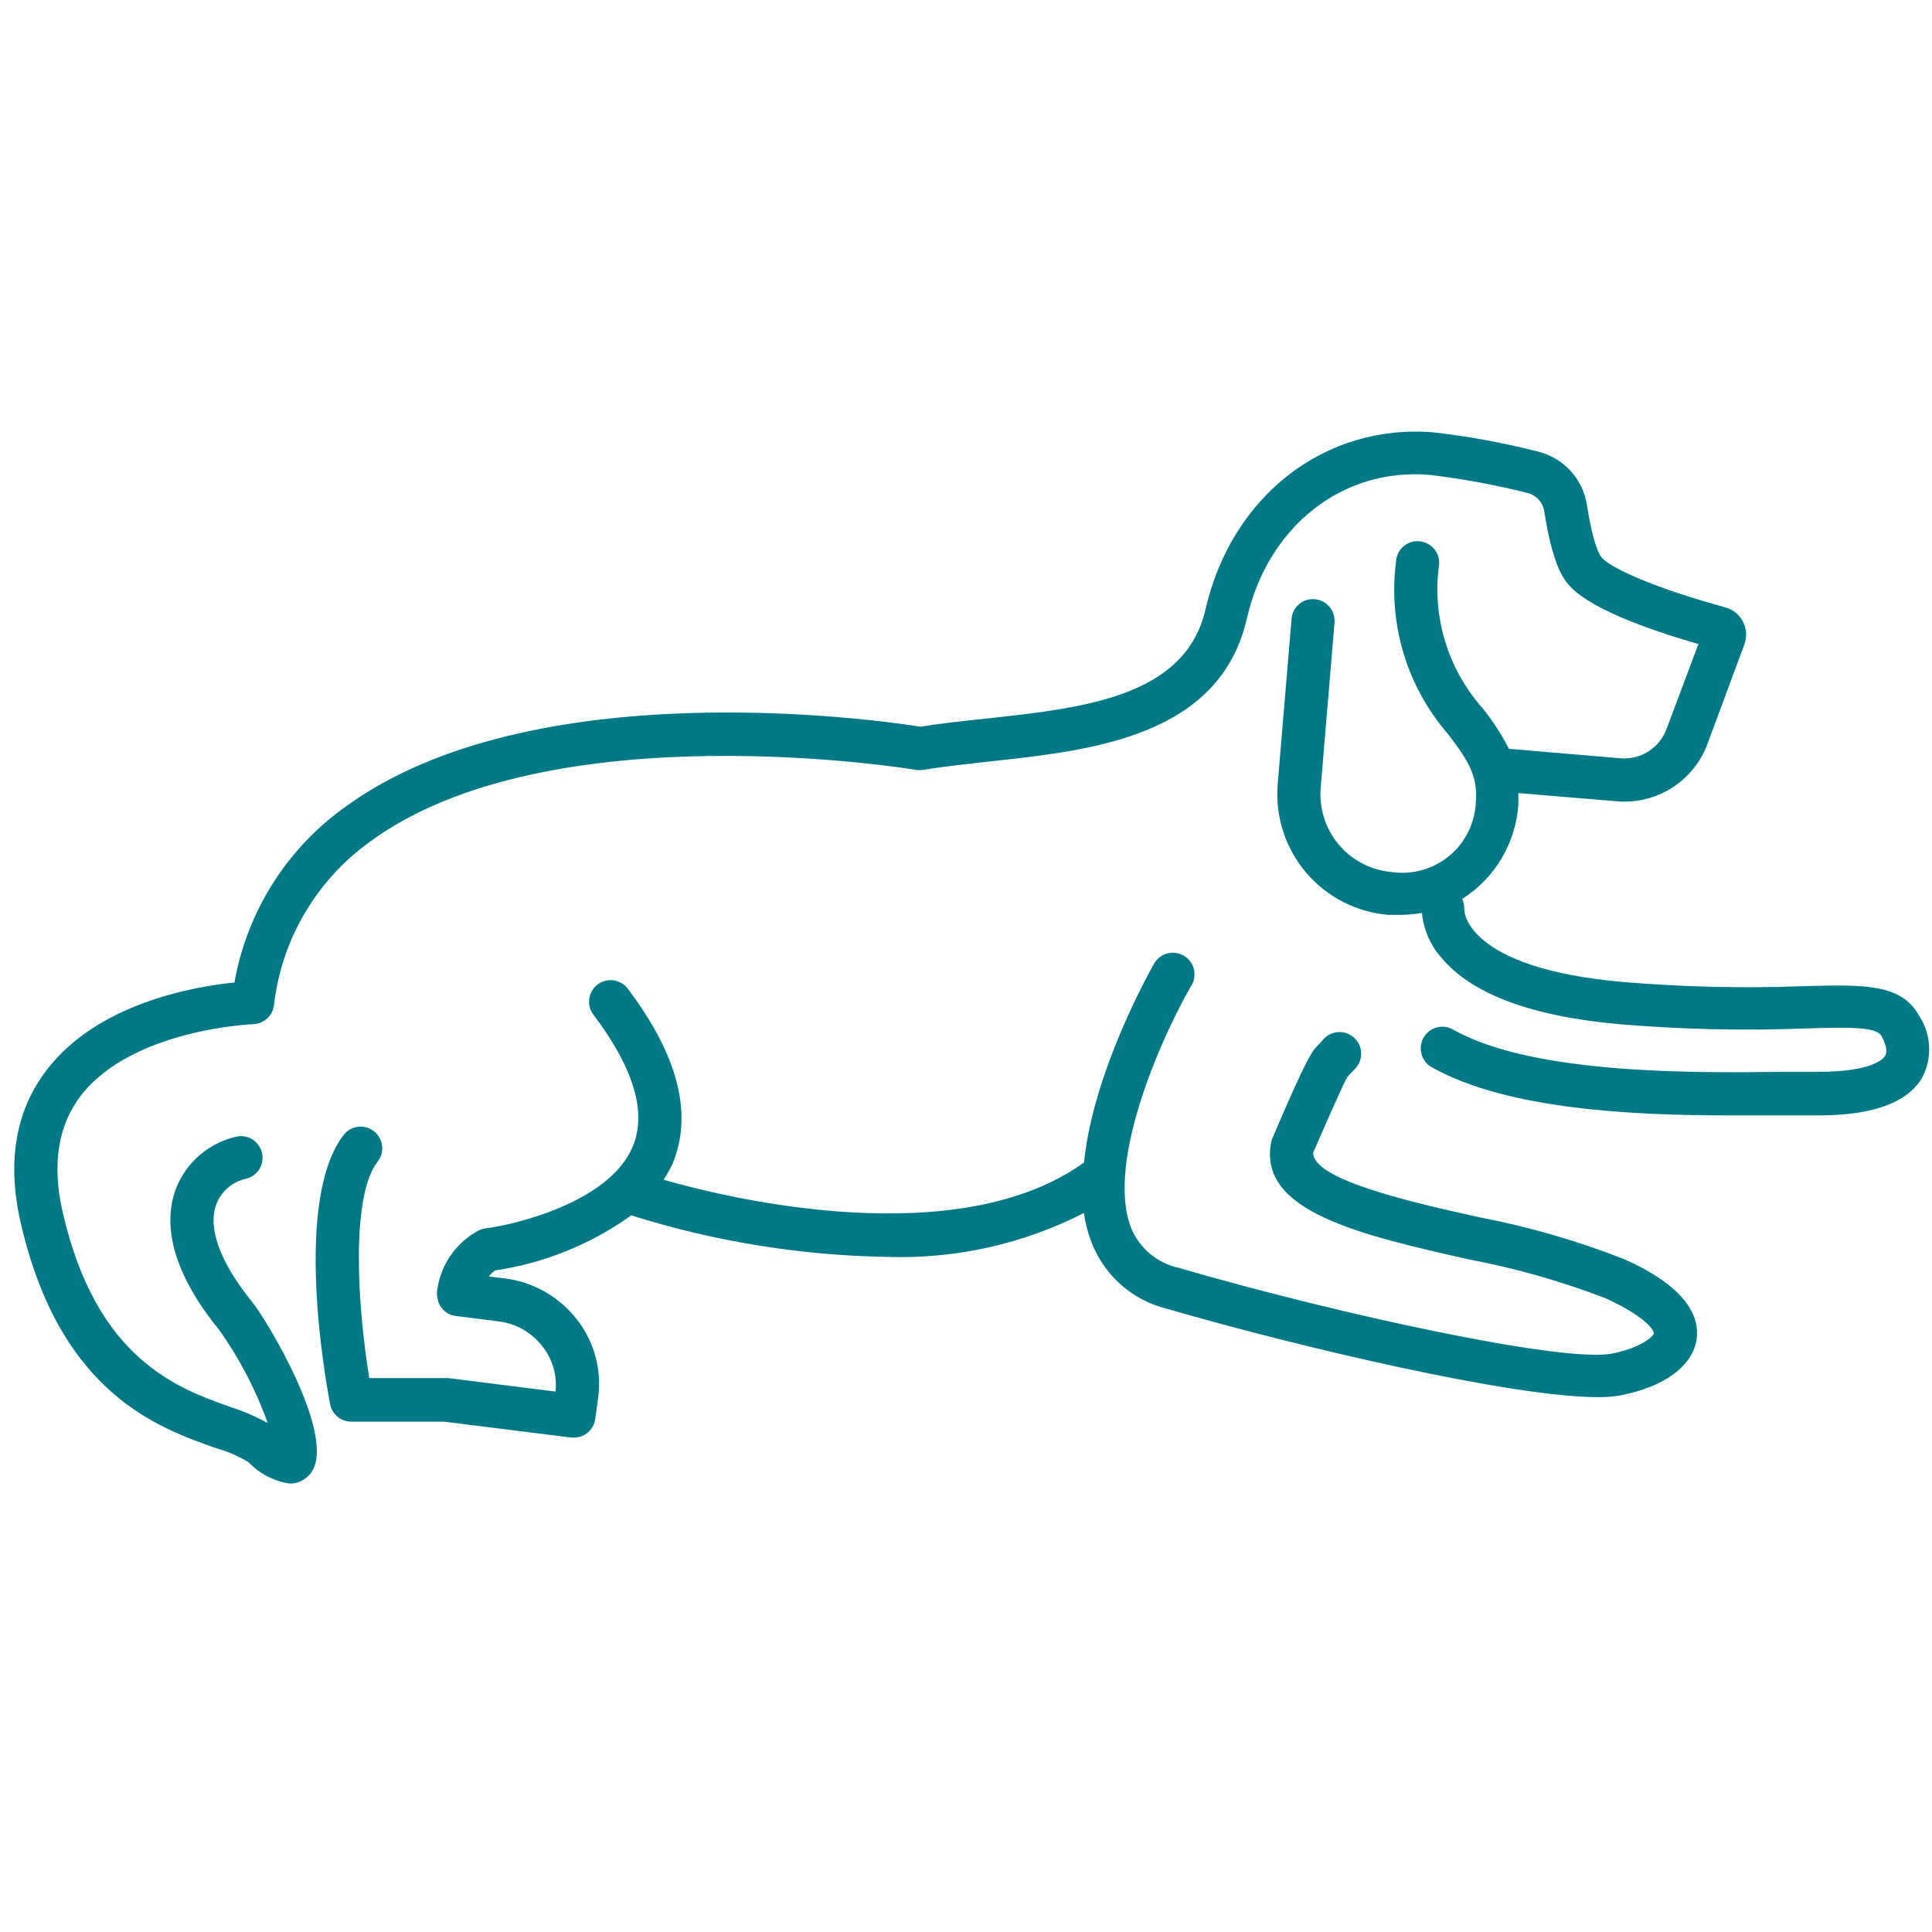 <svg xmlns="http://www.w3.org/2000/svg" fill="none" viewBox="0 0 113 113" height="113" width="113">
<g clip-path="url(#clip0_2775_6501)" id="Frame 647/State9">
<g id="Vector">
<path fill="#007987" d="M112.268 59.448C111.225 57.521 109.056 57.586 105.471 57.679C101.963 57.812 98.45 57.731 94.951 57.437C85.641 56.627 85.641 53.22 85.641 53.22C85.655 52.999 85.613 52.778 85.52 52.577C86.464 51.981 87.253 51.17 87.824 50.21C88.395 49.251 88.732 48.17 88.807 47.057C88.807 46.824 88.807 46.6 88.807 46.386L94.607 46.87C95.725 46.959 96.842 46.681 97.789 46.08C98.736 45.479 99.462 44.587 99.858 43.537L102.027 37.691C102.106 37.475 102.139 37.246 102.125 37.017C102.111 36.788 102.049 36.565 101.944 36.361C101.839 36.157 101.693 35.977 101.515 35.833C101.337 35.688 101.131 35.582 100.91 35.522C96.767 34.395 94.123 33.194 93.657 32.58C93.573 32.477 93.173 31.854 92.819 29.554C92.706 28.795 92.366 28.088 91.845 27.525C91.323 26.962 90.644 26.569 89.896 26.398C87.912 25.893 85.897 25.523 83.863 25.29C77.504 24.75 72.03 29.014 70.513 35.624C69.34 40.763 63.409 41.406 57.674 42.029C56.334 42.169 55.058 42.309 53.829 42.504C51.39 42.113 31.067 39.208 20.155 47.224C16.752 49.665 14.44 53.341 13.713 57.465C11.376 57.698 5.753 58.666 2.765 62.539C0.912 64.922 0.39 67.948 1.21 71.514C3.5 81.485 9.216 83.505 12.68 84.715C13.334 84.901 13.96 85.173 14.541 85.525C15.181 86.197 16.026 86.636 16.944 86.773C17.146 86.775 17.346 86.737 17.534 86.66C17.721 86.583 17.89 86.469 18.033 86.326C19.997 84.464 15.594 77.183 14.756 76.159C12.894 73.869 12.14 71.849 12.642 70.462C12.785 70.076 13.024 69.733 13.337 69.466C13.65 69.198 14.026 69.016 14.43 68.935C14.737 68.849 15.001 68.65 15.168 68.378C15.336 68.106 15.394 67.781 15.331 67.468C15.269 67.155 15.091 66.877 14.832 66.689C14.573 66.502 14.253 66.42 13.936 66.458C13.106 66.626 12.332 67.003 11.689 67.554C11.045 68.105 10.553 68.811 10.259 69.605C9.691 71.197 9.663 73.906 12.801 77.761C14.002 79.444 14.964 81.287 15.659 83.235C14.974 82.855 14.254 82.543 13.508 82.304C10.38 81.196 5.641 79.511 3.668 70.909C3.025 68.116 3.388 65.807 4.748 64.056C7.783 60.174 14.802 59.904 14.802 59.904C15.101 59.896 15.388 59.782 15.611 59.583C15.835 59.383 15.98 59.111 16.022 58.815C16.235 56.92 16.842 55.09 17.804 53.444C18.766 51.797 20.061 50.37 21.608 49.254C32.109 41.499 53.355 44.99 53.569 45.027C53.707 45.055 53.849 45.055 53.988 45.027C55.207 44.831 56.511 44.692 57.907 44.534C63.893 43.891 71.351 43.081 72.933 36.155C74.162 30.792 78.519 27.338 83.612 27.776C85.535 28.004 87.441 28.356 89.319 28.828C89.577 28.887 89.811 29.023 89.99 29.217C90.169 29.411 90.286 29.655 90.324 29.917C90.79 32.961 91.432 33.809 91.646 34.078C92.745 35.522 96.301 36.788 99.336 37.672L97.474 42.634C97.28 43.162 96.923 43.614 96.454 43.924C95.985 44.233 95.429 44.385 94.868 44.357L88.257 43.798C87.82 42.951 87.3 42.149 86.703 41.406C85.7 40.275 84.954 38.941 84.517 37.494C84.079 36.047 83.961 34.523 84.17 33.026C84.199 32.693 84.094 32.363 83.88 32.106C83.665 31.85 83.358 31.689 83.025 31.658C82.859 31.641 82.691 31.658 82.532 31.708C82.372 31.757 82.225 31.838 82.097 31.946C81.969 32.053 81.865 32.186 81.789 32.334C81.713 32.483 81.668 32.646 81.657 32.812C81.418 34.618 81.564 36.454 82.088 38.198C82.611 39.943 83.498 41.556 84.692 42.932C85.716 44.291 86.451 45.269 86.321 46.852C86.306 47.46 86.163 48.057 85.9 48.606C85.637 49.154 85.261 49.641 84.797 50.033C84.332 50.425 83.79 50.715 83.205 50.882C82.621 51.05 82.007 51.091 81.405 51.004C80.202 50.902 79.089 50.327 78.309 49.406C77.529 48.485 77.146 47.292 77.244 46.088L78.054 36.415C78.082 36.081 77.977 35.749 77.76 35.492C77.543 35.235 77.234 35.075 76.899 35.047C76.734 35.032 76.567 35.049 76.409 35.099C76.25 35.15 76.104 35.231 75.977 35.338C75.85 35.446 75.746 35.577 75.671 35.726C75.597 35.874 75.552 36.035 75.54 36.201L74.73 45.865C74.576 47.735 75.169 49.59 76.38 51.023C77.591 52.456 79.322 53.349 81.191 53.508H81.917C82.336 53.505 82.753 53.468 83.165 53.397C83.26 54.35 83.647 55.25 84.273 55.975C86.032 58.126 89.552 59.448 94.728 59.904C98.325 60.209 101.938 60.293 105.546 60.156C108.069 60.081 109.745 60.035 110.052 60.602C110.21 60.9 110.452 61.431 110.257 61.757C110.164 61.915 109.531 62.688 106.384 62.688H104.364C99.252 62.753 89.738 62.874 85.027 60.239C84.882 60.15 84.72 60.09 84.551 60.065C84.382 60.04 84.21 60.049 84.045 60.091C83.88 60.134 83.725 60.21 83.59 60.314C83.454 60.418 83.342 60.549 83.258 60.697C83.174 60.846 83.122 61.011 83.103 61.18C83.085 61.35 83.101 61.521 83.151 61.685C83.2 61.848 83.282 62 83.392 62.13C83.502 62.261 83.636 62.368 83.789 62.446C88.192 64.904 95.538 65.239 101.18 65.239C102.334 65.239 103.423 65.239 104.392 65.239H106.384C109.531 65.239 111.56 64.494 112.426 63.032C112.719 62.474 112.858 61.849 112.831 61.219C112.803 60.589 112.609 59.978 112.268 59.448Z"></path>
<path fill="#007987" d="M95.016 73.655C92.256 72.571 89.401 71.745 86.489 71.188C82.569 70.322 76.769 69 76.806 67.417C77.616 65.555 78.612 63.293 78.808 62.986L79.208 62.558C79.337 62.439 79.439 62.294 79.508 62.134C79.578 61.973 79.614 61.8 79.613 61.625C79.613 61.45 79.576 61.277 79.505 61.117C79.434 60.957 79.331 60.813 79.202 60.695C79.073 60.577 78.921 60.487 78.755 60.431C78.589 60.374 78.414 60.353 78.239 60.368C78.065 60.383 77.895 60.434 77.742 60.517C77.588 60.601 77.453 60.715 77.346 60.854L76.946 61.282C76.816 61.431 76.397 61.878 74.414 66.598C74.375 66.684 74.35 66.775 74.339 66.868C73.604 70.862 79.571 72.231 85.883 73.655C88.632 74.172 91.327 74.939 93.936 75.945C96.292 77.034 96.73 77.807 96.73 77.984C96.73 78.161 95.929 78.859 94.244 79.176C91.451 79.697 78.603 76.96 68.949 74.158C68.329 74.023 67.751 73.74 67.264 73.333C66.778 72.926 66.397 72.407 66.156 71.821C64.61 67.836 68.185 60.174 69.731 57.558C69.875 57.27 69.904 56.937 69.812 56.628C69.72 56.318 69.513 56.056 69.233 55.895C68.954 55.733 68.623 55.684 68.309 55.758C67.995 55.832 67.721 56.023 67.543 56.292C67.357 56.618 63.959 62.558 63.4 67.995C56.045 73.292 42.732 70.136 38.812 69C39.008 68.702 39.182 68.391 39.334 68.069C40.544 65.174 39.669 61.738 36.718 57.828C36.517 57.562 36.218 57.386 35.887 57.339C35.556 57.293 35.22 57.38 34.953 57.581C34.687 57.783 34.511 58.082 34.465 58.412C34.419 58.743 34.506 59.079 34.707 59.346C37.072 62.474 37.844 65.071 37.006 67.064C35.675 70.248 30.331 71.597 28.385 71.849C28.249 71.865 28.116 71.906 27.994 71.97C27.363 72.306 26.819 72.784 26.402 73.365C25.985 73.947 25.709 74.616 25.592 75.322C25.541 75.529 25.541 75.747 25.592 75.954C25.637 76.215 25.764 76.455 25.955 76.638C26.146 76.821 26.391 76.937 26.654 76.969L29.167 77.286C29.667 77.348 30.15 77.508 30.588 77.758C31.025 78.007 31.41 78.34 31.718 78.738C32.316 79.486 32.594 80.44 32.491 81.391L26.207 80.6H21.599C20.9 76.346 20.5 69.885 22.12 67.901C22.308 67.64 22.389 67.317 22.346 66.998C22.304 66.679 22.142 66.388 21.893 66.184C21.645 65.98 21.327 65.878 21.006 65.9C20.685 65.921 20.384 66.065 20.165 66.3C17.093 70.08 19.066 80.879 19.308 82.127C19.363 82.415 19.516 82.676 19.742 82.863C19.968 83.05 20.253 83.152 20.546 83.151H25.974L33.422 84.082H33.58C33.888 84.079 34.183 83.964 34.411 83.758C34.64 83.553 34.784 83.27 34.819 82.965L34.986 81.745C35.093 80.943 35.04 80.127 34.829 79.346C34.618 78.564 34.254 77.832 33.757 77.193C33.247 76.529 32.609 75.973 31.882 75.557C31.155 75.142 30.352 74.875 29.521 74.772L28.59 74.66C28.692 74.527 28.811 74.408 28.944 74.307C31.823 73.885 34.558 72.781 36.923 71.085C41.77 72.612 46.812 73.43 51.893 73.515C55.884 73.647 59.844 72.763 63.4 70.946C63.482 71.555 63.639 72.152 63.865 72.724C64.239 73.666 64.833 74.505 65.598 75.171C66.362 75.837 67.275 76.31 68.26 76.55C75.95 78.785 88.425 81.717 93.443 81.717C93.87 81.725 94.297 81.694 94.719 81.624C97.353 81.131 99.048 79.874 99.243 78.263C99.522 75.74 96.143 74.167 95.016 73.655Z"></path>
</g>
</g>
<defs>
<clipPath id="clip0_2775_6501">
<rect transform="translate(0.834)" fill="white" height="112.017" width="112"></rect>
</clipPath>
</defs>
</svg>
